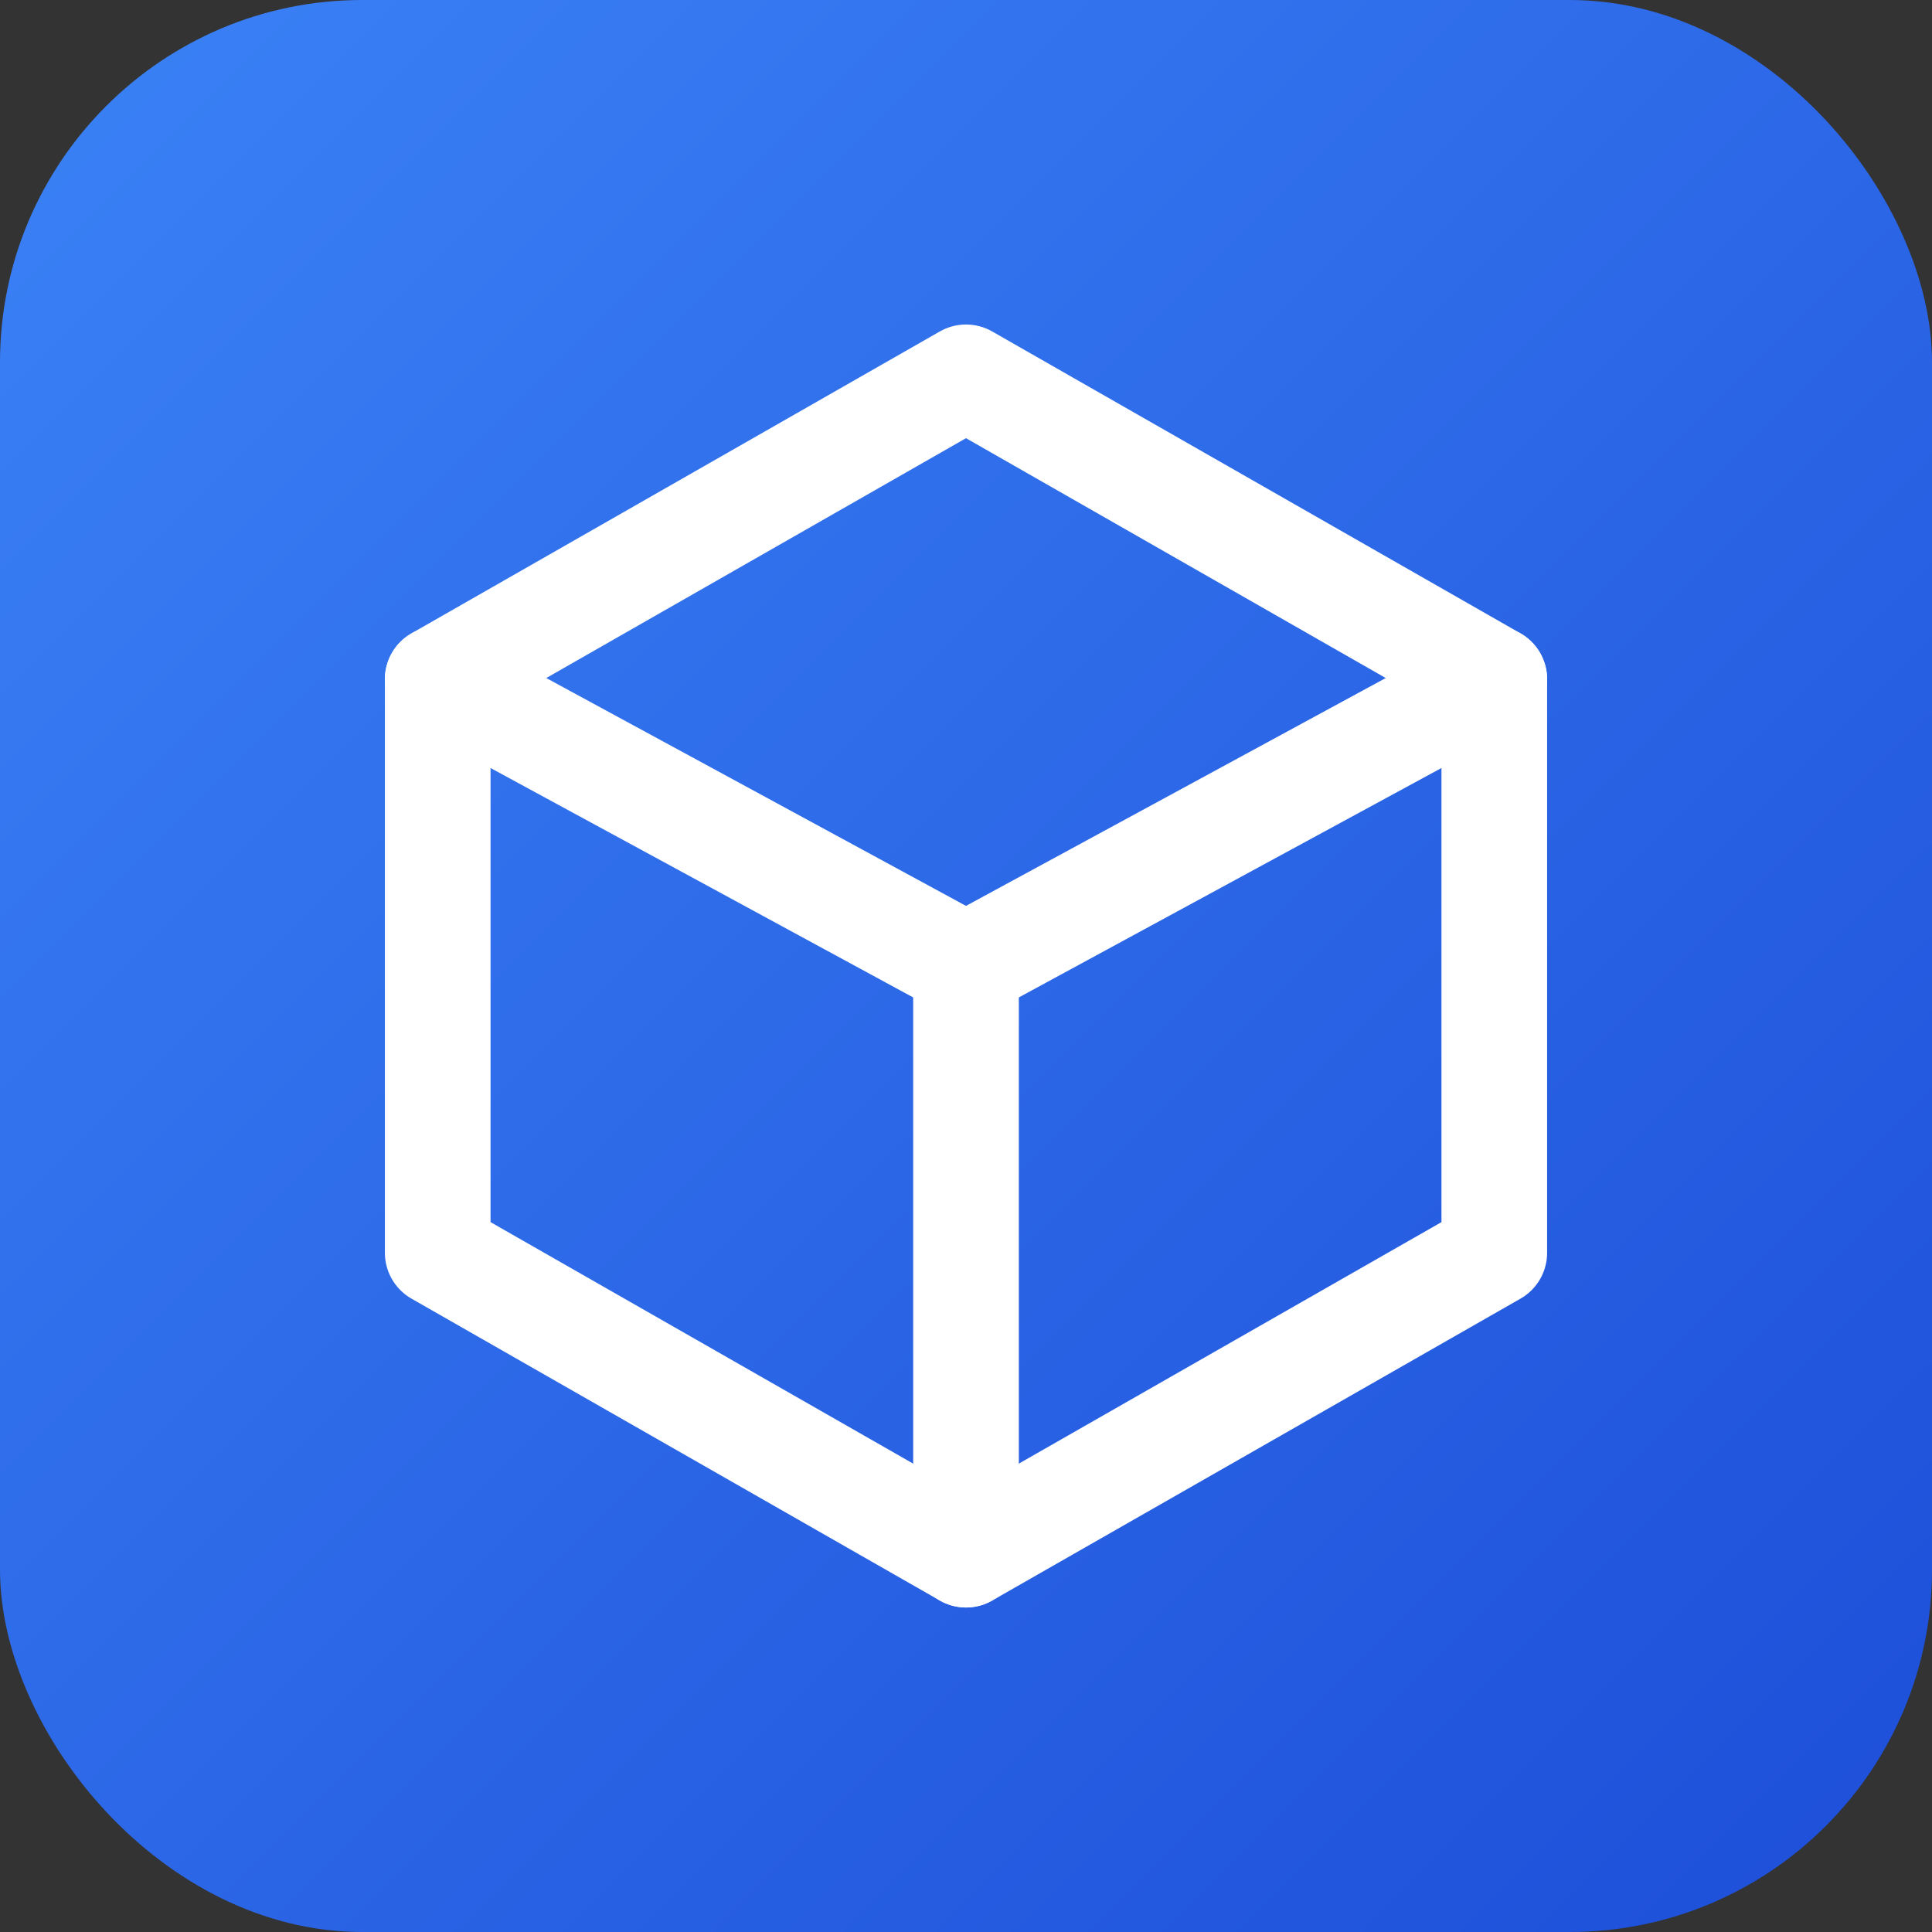 <svg xmlns="http://www.w3.org/2000/svg" viewBox="0 0 512 512">
  <rect x="0" y="0" width="512" height="512" fill="#333333" stroke="none"/>
  <defs>
    <linearGradient id="bgGradient" x1="0%" y1="0%" x2="100%" y2="100%">
      <stop offset="0%" style="stop-color:#3B82F6"/>
      <stop offset="100%" style="stop-color:#1D4ED8"/>
    </linearGradient>
  </defs>
  <!-- Background -->
  <rect width="512" height="512" rx="96" fill="url(#bgGradient)"/>
  <!-- Cube icon (similar to heroicons cube) -->
  <g fill="none" stroke="white" stroke-width="28" stroke-linecap="round" stroke-linejoin="round">
    <!-- Top face -->
    <polygon points="256,100 396,180 396,332 256,412 116,332 116,180"/>
    <!-- Vertical center line -->
    <line x1="256" y1="256" x2="256" y2="412"/>
    <!-- Left diagonal -->
    <line x1="256" y1="256" x2="116" y2="180"/>
    <!-- Right diagonal -->
    <line x1="256" y1="256" x2="396" y2="180"/>
  </g>
</svg>

